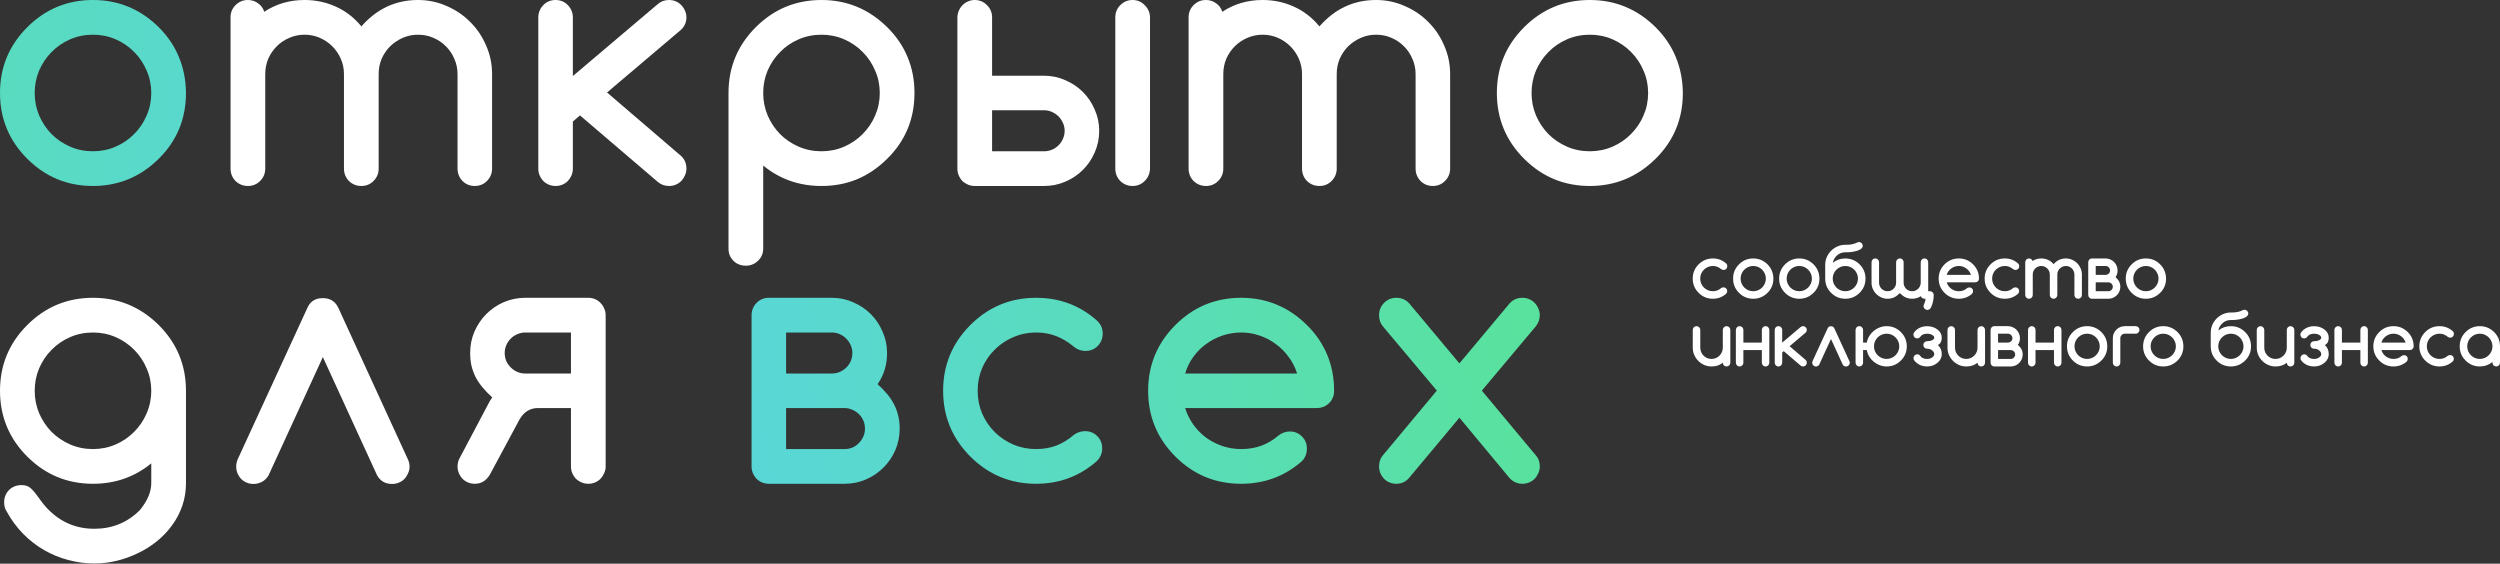 <?xml version="1.0" encoding="UTF-8"?> <svg xmlns="http://www.w3.org/2000/svg" width="887" height="200" viewBox="0 0 887 200" fill="none"><rect x="0" y="0" width="887" height="200" fill="#333333" stroke="none"/> <path d="M32.992 117.971C30.086 117.971 27.376 118.521 24.862 119.62C22.348 120.72 20.169 122.213 18.323 124.098C16.477 125.944 15.004 128.124 13.904 130.638C12.843 133.151 12.313 135.822 12.313 138.65C12.313 141.478 12.843 144.149 13.904 146.663C15.004 149.176 16.477 151.376 18.323 153.261C20.169 155.107 22.348 156.58 24.862 157.68C27.376 158.779 30.086 159.329 32.992 159.329C35.86 159.329 38.55 158.779 41.064 157.68C43.578 156.58 45.757 155.087 47.603 153.202C49.489 151.317 50.962 149.137 52.022 146.663C53.122 144.149 53.672 141.478 53.672 138.65C53.672 135.822 53.122 133.171 52.022 130.697C50.962 128.183 49.489 125.983 47.603 124.098C45.757 122.213 43.578 120.72 41.064 119.62C38.55 118.521 35.86 117.971 32.992 117.971ZM53.672 164.396C47.78 169.227 40.887 171.643 32.992 171.643C23.88 171.643 16.103 168.422 9.662 161.981C3.221 155.539 -0 147.762 -0 138.65C-0 129.538 3.221 121.761 9.662 115.32C16.103 108.878 23.88 105.658 32.992 105.658C42.026 105.658 49.803 108.878 56.323 115.32C62.764 121.761 65.985 129.538 65.985 138.65V171.407C65.985 174.235 65.553 176.906 64.689 179.419C63.825 181.933 62.627 184.231 61.095 186.313C59.563 188.434 57.757 190.338 55.675 192.027C53.593 193.716 51.335 195.13 48.9 196.269C46.504 197.448 43.99 198.351 41.358 198.979C38.727 199.608 36.095 199.922 33.464 199.922C30.322 199.922 27.238 199.51 24.214 198.685C21.19 197.899 18.323 196.721 15.612 195.15C12.902 193.579 10.408 191.635 8.13 189.317C5.891 187 3.986 184.408 2.415 181.54C1.787 180.637 1.473 179.537 1.473 178.241C1.473 176.474 2.062 175.001 3.24 173.823C4.418 172.684 5.891 172.114 7.659 172.114C8.837 172.114 9.799 172.389 10.546 172.939C11.331 173.489 12.392 174.706 13.727 176.592C15.062 178.477 16.241 179.91 17.262 180.892C21.74 185.37 27.14 187.609 33.464 187.609C39.827 187.609 45.208 185.409 49.606 181.01C52.317 177.711 53.672 174.51 53.672 171.407V164.396ZM114.552 105.775C111.96 105.775 110.153 106.875 109.132 109.075L84.27 163.1C83.956 163.925 83.799 164.75 83.799 165.574C83.799 166.399 83.956 167.185 84.27 167.931C84.584 168.677 85.016 169.345 85.566 169.934C86.116 170.484 86.764 170.916 87.51 171.23C88.257 171.544 89.062 171.702 89.926 171.702C90.986 171.702 92.007 171.446 92.989 170.936C93.971 170.386 94.737 169.62 95.287 168.638L114.552 126.69L133.759 168.579C134.898 170.661 136.685 171.702 139.12 171.702C139.984 171.702 140.789 171.544 141.536 171.23C142.282 170.916 142.93 170.484 143.48 169.934C144.03 169.345 144.462 168.677 144.776 167.931C145.129 167.185 145.306 166.399 145.306 165.574C145.306 164.671 145.129 163.846 144.776 163.1L119.973 109.075C118.873 106.875 117.066 105.775 114.552 105.775ZM202.577 132.523V117.971H186.375C185.314 117.971 184.332 118.187 183.429 118.619C182.526 119.012 181.74 119.562 181.072 120.269C180.444 120.936 179.953 121.702 179.6 122.566C179.246 123.43 179.069 124.314 179.069 125.217C179.069 126.199 179.246 127.142 179.6 128.045C179.992 128.909 180.523 129.675 181.19 130.343C181.858 131.011 182.624 131.541 183.488 131.934C184.391 132.327 185.354 132.523 186.375 132.523H202.577ZM208.704 105.658C209.568 105.658 210.373 105.815 211.119 106.129C211.866 106.443 212.514 106.895 213.063 107.484C213.613 108.034 214.045 108.682 214.36 109.428C214.713 110.174 214.89 110.96 214.89 111.785V165.515C214.89 166.34 214.713 167.126 214.36 167.872C214.045 168.618 213.613 169.286 213.063 169.875C212.514 170.425 211.866 170.857 211.119 171.171C210.373 171.486 209.568 171.643 208.704 171.643C207.879 171.643 207.093 171.486 206.347 171.171C205.601 170.857 204.933 170.425 204.344 169.875C203.794 169.286 203.362 168.618 203.048 167.872C202.734 167.126 202.577 166.34 202.577 165.515V144.777H190.852C188.064 144.777 185.884 146.132 184.313 148.842L174.062 167.931C172.765 170.405 170.9 171.643 168.465 171.643C167.6 171.643 166.795 171.486 166.049 171.171C165.303 170.857 164.655 170.425 164.105 169.875C163.555 169.286 163.123 168.618 162.809 167.872C162.495 167.126 162.337 166.34 162.337 165.515C162.337 164.298 162.632 163.218 163.221 162.275L173.413 143.01C173.767 142.303 174.179 141.635 174.651 141.007C173.355 139.828 172.216 138.65 171.234 137.472C170.252 136.293 169.427 135.076 168.759 133.819C168.131 132.562 167.64 131.227 167.286 129.813C166.972 128.399 166.815 126.867 166.815 125.217C166.815 122.507 167.326 119.974 168.347 117.617C169.407 115.221 170.821 113.14 172.589 111.372C174.356 109.605 176.418 108.211 178.775 107.189C181.171 106.168 183.704 105.658 186.375 105.658H208.704Z" fill="white"></path> <path d="M295.168 132.523C296.11 132.523 297.014 132.346 297.878 131.993C298.781 131.6 299.567 131.089 300.235 130.461C300.902 129.793 301.432 129.027 301.825 128.163C302.218 127.26 302.414 126.278 302.414 125.217C302.414 124.235 302.218 123.312 301.825 122.448C301.432 121.545 300.902 120.779 300.235 120.151C299.606 119.483 298.84 118.953 297.937 118.56C297.073 118.167 296.15 117.971 295.168 117.971H278.907V132.523H295.168ZM299.645 159.329C300.627 159.329 301.55 159.153 302.414 158.799C303.318 158.406 304.084 157.876 304.712 157.208C305.38 156.541 305.91 155.775 306.303 154.911C306.696 154.047 306.892 153.104 306.892 152.083C306.892 151.062 306.696 150.099 306.303 149.196C305.91 148.293 305.38 147.527 304.712 146.898C304.044 146.231 303.259 145.72 302.355 145.366C301.491 144.974 300.588 144.777 299.645 144.777H278.907V159.329H299.645ZM295.168 105.658C297.839 105.658 300.352 106.188 302.709 107.248C305.105 108.269 307.187 109.664 308.954 111.431C310.721 113.199 312.116 115.28 313.137 117.676C314.197 120.033 314.728 122.547 314.728 125.217C314.728 129.42 313.608 133.112 311.37 136.293C312.666 137.472 313.805 138.65 314.787 139.828C315.769 141.007 316.574 142.224 317.202 143.481C317.87 144.738 318.361 146.073 318.675 147.487C319.029 148.862 319.205 150.394 319.205 152.083C319.205 154.754 318.695 157.287 317.673 159.683C316.652 162.039 315.258 164.102 313.49 165.869C311.723 167.636 309.641 169.05 307.245 170.111C304.889 171.132 302.355 171.643 299.645 171.643H272.78C271.916 171.643 271.111 171.486 270.364 171.171C269.618 170.857 268.97 170.425 268.42 169.875C267.87 169.286 267.438 168.618 267.124 167.872C266.81 167.126 266.653 166.34 266.653 165.515V111.785C266.653 110.96 266.81 110.174 267.124 109.428C267.438 108.682 267.87 108.034 268.42 107.484C268.97 106.895 269.618 106.443 270.364 106.129C271.111 105.815 271.916 105.658 272.78 105.658H295.168ZM384.934 152.967C386.701 152.967 388.154 153.556 389.293 154.734C390.472 155.873 391.061 157.326 391.061 159.094C391.061 160.822 390.413 162.334 389.117 163.63C383.029 168.972 375.861 171.643 367.612 171.643C358.5 171.643 350.723 168.422 344.282 161.981C337.841 155.539 334.62 147.762 334.62 138.65C334.62 129.538 337.841 121.761 344.282 115.32C350.723 108.878 358.5 105.658 367.612 105.658C375.9 105.658 383.068 108.328 389.117 113.67C390.53 114.927 391.237 116.478 391.237 118.324C391.237 120.092 390.648 121.565 389.47 122.743C388.331 123.921 386.878 124.51 385.11 124.51C383.618 124.51 382.282 124.039 381.104 123.096C379.101 121.408 377 120.131 374.8 119.267C372.601 118.403 370.205 117.971 367.612 117.971C364.745 117.971 362.055 118.521 359.541 119.62C357.027 120.681 354.828 122.154 352.943 124.039C351.057 125.885 349.565 128.065 348.465 130.579C347.404 133.092 346.874 135.783 346.874 138.65C346.874 141.517 347.404 144.208 348.465 146.721C349.565 149.235 351.057 151.435 352.943 153.32C354.828 155.166 357.027 156.639 359.541 157.739C362.055 158.799 364.745 159.329 367.612 159.329C370.205 159.329 372.601 158.917 374.8 158.092C377 157.228 379.081 155.952 381.045 154.263C382.145 153.438 383.441 153.006 384.934 152.967ZM460.206 132.523C459.538 130.363 458.537 128.399 457.201 126.631C455.905 124.825 454.373 123.293 452.606 122.036C450.878 120.74 448.953 119.738 446.832 119.031C444.751 118.324 442.59 117.971 440.352 117.971C438.113 117.971 435.933 118.324 433.812 119.031C431.691 119.738 429.747 120.74 427.979 122.036C426.212 123.293 424.68 124.825 423.384 126.631C422.088 128.399 421.126 130.363 420.497 132.523H460.206ZM457.555 153.084C459.322 153.084 460.776 153.674 461.915 154.852C463.093 155.991 463.682 157.444 463.682 159.212C463.682 160.94 463.093 162.413 461.915 163.63C455.827 168.972 448.639 171.643 440.352 171.643C431.239 171.643 423.463 168.422 417.021 161.981C410.58 155.539 407.359 147.762 407.359 138.65C407.359 129.538 410.58 121.761 417.021 115.32C423.463 108.878 431.239 105.658 440.352 105.658C449.385 105.658 457.162 108.878 463.682 115.32C466.903 118.501 469.318 122.056 470.929 125.983C472.539 129.872 473.344 134.094 473.344 138.65C473.344 140.418 472.735 141.89 471.518 143.069C470.339 144.208 468.886 144.777 467.158 144.777H420.497C421.165 146.938 422.147 148.921 423.443 150.728C424.739 152.495 426.251 154.027 427.979 155.323C429.747 156.58 431.671 157.562 433.753 158.269C435.874 158.976 438.074 159.329 440.352 159.329C442.944 159.329 445.32 158.937 447.48 158.151C449.641 157.366 451.644 156.187 453.49 154.616C454.668 153.634 456.023 153.124 457.555 153.084ZM509.792 138.591L490.703 115.85C489.76 114.789 489.289 113.434 489.289 111.785C489.289 110.96 489.446 110.174 489.76 109.428C490.075 108.682 490.507 108.034 491.056 107.484C491.606 106.895 492.254 106.443 493.001 106.129C493.747 105.815 494.552 105.658 495.416 105.658C497.262 105.658 498.794 106.325 500.012 107.661L517.804 128.929L535.596 107.661C536.775 106.325 538.287 105.658 540.133 105.658C540.997 105.658 541.802 105.815 542.548 106.129C543.295 106.443 543.943 106.895 544.493 107.484C545.043 108.034 545.475 108.682 545.789 109.428C546.142 110.174 546.319 110.96 546.319 111.785C546.319 113.277 545.828 114.632 544.846 115.85L525.758 138.591L545.023 161.686C545.887 162.668 546.319 163.944 546.319 165.515C546.319 166.34 546.142 167.126 545.789 167.872C545.475 168.618 545.043 169.286 544.493 169.875C543.943 170.425 543.295 170.857 542.548 171.171C541.802 171.486 540.997 171.643 540.133 171.643C538.444 171.643 536.971 171.014 535.714 169.757L517.804 148.194L499.776 169.757C498.598 171.014 497.144 171.643 495.416 171.643C494.552 171.643 493.747 171.486 493.001 171.171C492.254 170.857 491.606 170.425 491.056 169.875C490.507 169.286 490.075 168.618 489.76 167.872C489.446 167.126 489.289 166.34 489.289 165.515C489.289 163.984 489.701 162.707 490.526 161.686L509.792 138.591Z" fill="url(#paint0_linear_155_284)"></path> <path d="M65.985 32.992C65.985 42.183 62.764 49.959 56.323 56.322C49.803 62.764 42.026 65.984 32.992 65.984C23.88 65.984 16.103 62.764 9.662 56.322C3.221 49.881 -0 42.104 -0 32.992C-0 23.88 3.221 16.103 9.662 9.661C16.103 3.22 23.88 -0.001 32.992 -0.001C42.026 -0.001 49.803 3.22 56.323 9.661C59.544 12.882 61.94 16.437 63.511 20.325C65.121 24.213 65.946 28.436 65.985 32.992ZM32.992 12.312C30.086 12.312 27.376 12.862 24.862 13.962C22.348 15.062 20.169 16.554 18.323 18.44C16.477 20.286 15.004 22.466 13.904 24.979C12.843 27.493 12.313 30.164 12.313 32.992C12.313 35.82 12.843 38.491 13.904 41.004C15.004 43.518 16.477 45.718 18.323 47.603C20.169 49.449 22.348 50.922 24.862 52.022C27.376 53.121 30.086 53.671 32.992 53.671C35.86 53.671 38.55 53.121 41.064 52.022C43.578 50.922 45.757 49.429 47.603 47.544C49.489 45.659 50.962 43.479 52.022 41.004C53.122 38.491 53.672 35.82 53.672 32.992C53.672 30.164 53.122 27.513 52.022 25.038C50.962 22.524 49.489 20.325 47.603 18.44C45.757 16.554 43.578 15.062 41.064 13.962C38.55 12.862 35.86 12.312 32.992 12.312Z" fill="url(#paint1_linear_155_284)"></path> <path d="M174.589 59.798C174.589 61.526 173.981 62.999 172.763 64.217C171.585 65.395 170.151 65.984 168.462 65.984C166.734 65.984 165.281 65.395 164.103 64.217C162.924 62.999 162.335 61.526 162.335 59.798V26.276C162.335 24.39 161.962 22.603 161.216 20.914C160.509 19.225 159.527 17.752 158.27 16.495C157.013 15.199 155.521 14.178 153.792 13.432C152.103 12.686 150.277 12.312 148.313 12.312C146.389 12.312 144.582 12.686 142.893 13.432C141.204 14.178 139.712 15.18 138.415 16.437C137.159 17.694 136.157 19.166 135.411 20.855C134.704 22.544 134.35 24.351 134.35 26.276V59.798C134.35 61.526 133.741 62.999 132.524 64.217C131.346 65.395 129.912 65.984 128.223 65.984C126.495 65.984 125.022 65.395 123.804 64.217C122.626 62.999 122.037 61.526 122.037 59.798V26.276C122.037 24.351 121.664 22.544 120.918 20.855C120.171 19.166 119.17 17.694 117.913 16.437C116.656 15.18 115.183 14.178 113.494 13.432C111.805 12.686 109.999 12.312 108.074 12.312C106.149 12.312 104.343 12.686 102.654 13.432C100.965 14.139 99.472 15.14 98.176 16.437C96.919 17.694 95.918 19.166 95.172 20.855C94.465 22.544 94.111 24.351 94.111 26.276V59.798C94.111 61.526 93.502 62.999 92.285 64.217C91.106 65.395 89.673 65.984 87.984 65.984C86.256 65.984 84.783 65.395 83.565 64.217C82.387 62.999 81.798 61.526 81.798 59.798V6.126C81.798 4.438 82.387 3.004 83.565 1.826C84.783 0.608 86.236 -0.001 87.925 -0.001C89.3 -0.001 90.517 0.392 91.578 1.178C92.638 1.924 93.365 2.925 93.758 4.182C97.96 1.394 102.732 -0.001 108.074 -0.001C112.002 -0.001 115.694 0.785 119.15 2.356C122.606 3.888 125.631 6.225 128.223 9.367C133.683 3.122 140.379 -0.001 148.313 -0.001C151.887 -0.001 155.265 0.706 158.447 2.12C161.667 3.495 164.456 5.38 166.813 7.776C169.208 10.133 171.094 12.921 172.468 16.142C173.882 19.323 174.589 22.701 174.589 26.276V59.798ZM190.991 6.126C190.991 5.302 191.149 4.516 191.463 3.77C191.777 3.024 192.209 2.376 192.759 1.826C193.309 1.236 193.957 0.785 194.703 0.471C195.449 0.156 196.255 -0.001 197.119 -0.001C197.983 -0.001 198.788 0.156 199.534 0.471C200.28 0.785 200.928 1.236 201.478 1.826C202.028 2.376 202.46 3.024 202.775 3.77C203.089 4.516 203.246 5.302 203.246 6.126V26.983L233.293 1.531C234.432 0.51 235.787 -0.001 237.358 -0.001C238.222 -0.001 239.027 0.156 239.773 0.471C240.52 0.785 241.168 1.236 241.718 1.826C242.267 2.376 242.699 3.024 243.014 3.77C243.367 4.516 243.544 5.302 243.544 6.126C243.544 7.815 242.935 9.269 241.718 10.486L215.382 32.815L241.776 55.438C242.955 56.617 243.544 58.09 243.544 59.857C243.544 60.682 243.367 61.468 243.014 62.214C242.699 62.96 242.267 63.628 241.718 64.217C241.168 64.767 240.52 65.199 239.773 65.513C239.027 65.827 238.222 65.984 237.358 65.984C235.826 65.984 234.491 65.493 233.352 64.511L205.779 40.945L203.246 43.125V59.857C203.246 60.682 203.089 61.468 202.775 62.214C202.46 62.96 202.028 63.628 201.478 64.217C200.928 64.767 200.28 65.199 199.534 65.513C198.788 65.827 197.983 65.984 197.119 65.984C196.255 65.984 195.449 65.827 194.703 65.513C193.957 65.199 193.309 64.767 192.759 64.217C192.209 63.628 191.777 62.96 191.463 62.214C191.149 61.468 190.991 60.682 190.991 59.857V6.126ZM270.786 32.992C270.786 35.82 271.317 38.491 272.377 41.004C273.477 43.518 274.95 45.718 276.796 47.603C278.642 49.449 280.822 50.922 283.335 52.022C285.849 53.121 288.559 53.671 291.466 53.671C294.333 53.671 297.023 53.121 299.537 52.022C302.051 50.922 304.231 49.429 306.077 47.544C307.962 45.659 309.435 43.479 310.495 41.004C311.595 38.491 312.145 35.82 312.145 32.992C312.145 30.164 311.595 27.513 310.495 25.038C309.435 22.524 307.962 20.325 306.077 18.44C304.231 16.554 302.051 15.062 299.537 13.962C297.023 12.862 294.333 12.312 291.466 12.312C288.559 12.312 285.849 12.862 283.335 13.962C280.822 15.062 278.642 16.554 276.796 18.44C274.95 20.286 273.477 22.466 272.377 24.979C271.317 27.493 270.786 30.164 270.786 32.992ZM291.466 65.984C283.571 65.984 276.678 63.569 270.786 58.738V88.136C270.786 89.904 270.178 91.357 268.96 92.496C267.782 93.675 266.328 94.264 264.6 94.264C262.833 94.264 261.36 93.675 260.182 92.496C259.043 91.357 258.473 89.904 258.473 88.136V32.992C258.473 23.88 261.694 16.103 268.135 9.661C274.577 3.22 282.353 -0.001 291.466 -0.001C300.499 -0.001 308.276 3.22 314.796 9.661C318.017 12.843 320.432 16.397 322.043 20.325C323.653 24.213 324.458 28.436 324.458 32.992C324.458 42.183 321.237 49.959 314.796 56.322C311.497 59.582 307.903 62.017 304.015 63.628C300.165 65.199 295.982 65.984 291.466 65.984ZM370.436 53.671C371.457 53.671 372.419 53.475 373.322 53.082C374.226 52.689 374.992 52.159 375.62 51.491C376.288 50.824 376.798 50.058 377.152 49.194C377.545 48.29 377.741 47.367 377.741 46.425C377.741 45.443 377.545 44.52 377.152 43.656C376.759 42.752 376.229 41.967 375.561 41.299C374.894 40.631 374.108 40.101 373.205 39.708C372.341 39.315 371.418 39.119 370.436 39.119H351.995V53.671H370.436ZM351.995 26.865H370.436C373.106 26.865 375.62 27.395 377.977 28.455C380.373 29.477 382.454 30.871 384.222 32.638C385.989 34.406 387.384 36.487 388.405 38.883C389.465 41.24 389.996 43.754 389.996 46.425C389.996 49.135 389.465 51.688 388.405 54.084C387.384 56.44 385.989 58.502 384.222 60.27C382.454 62.037 380.373 63.431 377.977 64.453C375.62 65.474 373.106 65.984 370.436 65.984H345.868C345.004 65.984 344.199 65.827 343.452 65.513C342.706 65.199 342.038 64.767 341.449 64.217C340.899 63.628 340.467 62.96 340.153 62.214C339.839 61.468 339.682 60.682 339.682 59.857V6.068C339.721 5.243 339.898 4.477 340.212 3.77C340.526 3.024 340.958 2.376 341.508 1.826C342.058 1.276 342.687 0.844 343.394 0.529C344.14 0.176 344.965 -0.001 345.868 -0.001C346.693 -0.001 347.478 0.156 348.225 0.471C348.971 0.785 349.619 1.236 350.169 1.826C350.758 2.376 351.21 3.024 351.524 3.77C351.838 4.516 351.995 5.302 351.995 6.126V26.865ZM395.71 59.798V6.185C395.71 4.457 396.299 3.004 397.478 1.826C398.695 0.608 400.149 -0.001 401.837 -0.001C403.526 -0.001 404.96 0.608 406.138 1.826C407.356 3.004 407.984 4.457 408.024 6.185V59.798C407.984 61.526 407.356 62.999 406.138 64.217C404.96 65.395 403.526 65.984 401.837 65.984C400.149 65.984 398.695 65.395 397.478 64.217C396.299 62.999 395.71 61.526 395.71 59.798ZM514.507 59.798C514.507 61.526 513.898 62.999 512.681 64.217C511.502 65.395 510.069 65.984 508.38 65.984C506.652 65.984 505.199 65.395 504.02 64.217C502.842 62.999 502.253 61.526 502.253 59.798V26.276C502.253 24.39 501.88 22.603 501.133 20.914C500.426 19.225 499.444 17.752 498.188 16.495C496.931 15.199 495.438 14.178 493.71 13.432C492.021 12.686 490.195 12.312 488.231 12.312C486.306 12.312 484.5 12.686 482.811 13.432C481.122 14.178 479.629 15.18 478.333 16.437C477.076 17.694 476.075 19.166 475.328 20.855C474.621 22.544 474.268 24.351 474.268 26.276V59.798C474.268 61.526 473.659 62.999 472.442 64.217C471.263 65.395 469.83 65.984 468.141 65.984C466.413 65.984 464.94 65.395 463.722 64.217C462.544 62.999 461.955 61.526 461.955 59.798V26.276C461.955 24.351 461.582 22.544 460.835 20.855C460.089 19.166 459.087 17.694 457.831 16.437C456.574 15.18 455.101 14.178 453.412 13.432C451.723 12.686 449.916 12.312 447.992 12.312C446.067 12.312 444.26 12.686 442.572 13.432C440.883 14.139 439.39 15.14 438.094 16.437C436.837 17.694 435.836 19.166 435.089 20.855C434.382 22.544 434.029 24.351 434.029 26.276V59.798C434.029 61.526 433.42 62.999 432.202 64.217C431.024 65.395 429.591 65.984 427.902 65.984C426.173 65.984 424.701 65.395 423.483 64.217C422.305 62.999 421.716 61.526 421.716 59.798V6.126C421.716 4.438 422.305 3.004 423.483 1.826C424.701 0.608 426.154 -0.001 427.843 -0.001C429.217 -0.001 430.435 0.392 431.495 1.178C432.556 1.924 433.283 2.925 433.675 4.182C437.878 1.394 442.65 -0.001 447.992 -0.001C451.919 -0.001 455.611 0.785 459.068 2.356C462.524 3.888 465.549 6.225 468.141 9.367C473.6 3.122 480.297 -0.001 488.231 -0.001C491.805 -0.001 495.183 0.706 498.364 2.12C501.585 3.495 504.374 5.38 506.73 7.776C509.126 10.133 511.011 12.921 512.386 16.142C513.8 19.323 514.507 22.701 514.507 26.276V59.798ZM597.071 32.992C597.071 42.183 593.85 49.959 587.409 56.322C580.889 62.764 573.112 65.984 564.078 65.984C554.966 65.984 547.189 62.764 540.748 56.322C534.307 49.881 531.086 42.104 531.086 32.992C531.086 23.88 534.307 16.103 540.748 9.661C547.189 3.22 554.966 -0.001 564.078 -0.001C573.112 -0.001 580.889 3.22 587.409 9.661C590.63 12.882 593.025 16.437 594.597 20.325C596.207 24.213 597.032 28.436 597.071 32.992ZM564.078 12.312C561.172 12.312 558.462 12.862 555.948 13.962C553.434 15.062 551.255 16.554 549.409 18.44C547.563 20.286 546.09 22.466 544.99 24.979C543.929 27.493 543.399 30.164 543.399 32.992C543.399 35.82 543.929 38.491 544.99 41.004C546.09 43.518 547.563 45.718 549.409 47.603C551.255 49.449 553.434 50.922 555.948 52.022C558.462 53.121 561.172 53.671 564.078 53.671C566.946 53.671 569.636 53.121 572.15 52.022C574.664 50.922 576.843 49.429 578.689 47.544C580.575 45.659 582.048 43.479 583.108 41.004C584.208 38.491 584.758 35.82 584.758 32.992C584.758 30.164 584.208 27.513 583.108 25.038C582.048 22.524 580.575 20.325 578.689 18.44C576.843 16.554 574.664 15.062 572.15 13.962C569.636 12.862 566.946 12.312 564.078 12.312Z" fill="white"></path> <path d="M611.481 101.948C611.863 101.948 612.178 102.076 612.425 102.331C612.68 102.578 612.808 102.893 612.808 103.276C612.808 103.65 612.668 103.978 612.387 104.259C611.068 105.416 609.515 105.995 607.728 105.995C605.753 105.995 604.068 105.297 602.673 103.901C601.277 102.505 600.579 100.821 600.579 98.846C600.579 96.872 601.277 95.187 602.673 93.791C604.068 92.396 605.753 91.698 607.728 91.698C609.523 91.698 611.076 92.276 612.387 93.434C612.693 93.706 612.846 94.042 612.846 94.442C612.846 94.825 612.719 95.144 612.463 95.4C612.217 95.655 611.902 95.783 611.519 95.783C611.195 95.783 610.906 95.68 610.651 95.476C610.217 95.11 609.762 94.834 609.285 94.647C608.808 94.459 608.289 94.366 607.728 94.366C607.106 94.366 606.523 94.485 605.979 94.723C605.434 94.953 604.958 95.272 604.549 95.68C604.141 96.08 603.817 96.553 603.579 97.097C603.349 97.642 603.234 98.225 603.234 98.846C603.234 99.467 603.349 100.05 603.579 100.595C603.817 101.14 604.141 101.616 604.549 102.025C604.958 102.425 605.434 102.744 605.979 102.982C606.523 103.212 607.106 103.327 607.728 103.327C608.289 103.327 608.808 103.237 609.285 103.059C609.762 102.871 610.213 102.595 610.638 102.229C610.876 102.05 611.157 101.957 611.481 101.948ZM629.198 98.846C629.198 100.838 628.501 102.523 627.105 103.901C625.692 105.297 624.007 105.995 622.05 105.995C620.076 105.995 618.391 105.297 616.995 103.901C615.599 102.505 614.902 100.821 614.902 98.846C614.902 96.872 615.599 95.187 616.995 93.791C618.391 92.396 620.076 91.698 622.05 91.698C624.007 91.698 625.692 92.396 627.105 93.791C627.803 94.489 628.322 95.259 628.662 96.102C629.011 96.944 629.19 97.859 629.198 98.846ZM622.05 94.366C621.42 94.366 620.833 94.485 620.288 94.723C619.744 94.961 619.271 95.285 618.871 95.693C618.471 96.093 618.152 96.566 617.914 97.11C617.684 97.655 617.569 98.234 617.569 98.846C617.569 99.459 617.684 100.038 617.914 100.582C618.152 101.127 618.471 101.603 618.871 102.012C619.271 102.412 619.744 102.731 620.288 102.969C620.833 103.208 621.42 103.327 622.05 103.327C622.671 103.327 623.254 103.208 623.799 102.969C624.343 102.731 624.816 102.408 625.216 101.999C625.624 101.591 625.943 101.118 626.173 100.582C626.411 100.038 626.53 99.459 626.53 98.846C626.53 98.234 626.411 97.659 626.173 97.123C625.943 96.578 625.624 96.102 625.216 95.693C624.816 95.285 624.343 94.961 623.799 94.723C623.254 94.485 622.671 94.366 622.05 94.366ZM645.538 98.846C645.538 100.838 644.84 102.523 643.444 103.901C642.031 105.297 640.346 105.995 638.389 105.995C636.415 105.995 634.73 105.297 633.334 103.901C631.939 102.505 631.241 100.821 631.241 98.846C631.241 96.872 631.939 95.187 633.334 93.791C634.73 92.396 636.415 91.698 638.389 91.698C640.346 91.698 642.031 92.396 643.444 93.791C644.142 94.489 644.661 95.259 645.001 96.102C645.35 96.944 645.529 97.859 645.538 98.846ZM638.389 94.366C637.759 94.366 637.172 94.485 636.628 94.723C636.083 94.961 635.611 95.285 635.211 95.693C634.811 96.093 634.492 96.566 634.253 97.11C634.023 97.655 633.909 98.234 633.909 98.846C633.909 99.459 634.023 100.038 634.253 100.582C634.492 101.127 634.811 101.603 635.211 102.012C635.611 102.412 636.083 102.731 636.628 102.969C637.172 103.208 637.759 103.327 638.389 103.327C639.01 103.327 639.593 103.208 640.138 102.969C640.683 102.731 641.155 102.408 641.555 101.999C641.963 101.591 642.282 101.118 642.512 100.582C642.75 100.038 642.87 99.459 642.87 98.846C642.87 98.234 642.75 97.659 642.512 97.123C642.282 96.578 641.963 96.102 641.555 95.693C641.155 95.285 640.683 94.961 640.138 94.723C639.593 94.485 639.01 94.366 638.389 94.366ZM659.209 98.846C659.209 98.234 659.09 97.659 658.851 97.123C658.622 96.578 658.302 96.102 657.894 95.693C657.494 95.285 657.022 94.961 656.477 94.723C655.932 94.485 655.35 94.366 654.728 94.366C654.099 94.366 653.511 94.485 652.967 94.723C652.422 94.961 651.95 95.285 651.55 95.693C651.15 96.093 650.831 96.566 650.592 97.11C650.363 97.655 650.248 98.234 650.248 98.846C650.248 99.459 650.363 100.038 650.592 100.582C650.831 101.127 651.15 101.603 651.55 102.012C651.95 102.412 652.422 102.731 652.967 102.969C653.511 103.208 654.099 103.327 654.728 103.327C655.35 103.327 655.932 103.208 656.477 102.969C657.022 102.731 657.494 102.408 657.894 101.999C658.302 101.591 658.622 101.118 658.851 100.582C659.09 100.038 659.209 99.459 659.209 98.846ZM651.55 90.83C650.869 91.511 650.452 92.311 650.299 93.23C651.558 92.208 653.035 91.698 654.728 91.698C656.686 91.698 658.371 92.396 659.783 93.791C660.481 94.481 661.004 95.251 661.353 96.102C661.702 96.944 661.877 97.859 661.877 98.846C661.877 100.838 661.179 102.523 659.783 103.901C658.371 105.297 656.686 105.995 654.728 105.995C652.754 105.995 651.069 105.297 649.673 103.901C648.278 102.505 647.58 100.821 647.58 98.846V93.996C647.58 93.017 647.767 92.098 648.142 91.238C648.525 90.37 649.039 89.613 649.686 88.966C650.341 88.311 651.099 87.796 651.958 87.421C652.826 87.039 653.75 86.847 654.728 86.847H655.277C656.639 86.847 657.873 86.57 658.979 86.017C659.166 85.924 659.362 85.877 659.566 85.877C659.753 85.877 659.928 85.915 660.09 85.992C660.251 86.06 660.392 86.153 660.511 86.273C660.63 86.392 660.724 86.532 660.792 86.694C660.868 86.856 660.907 87.03 660.907 87.217C660.907 87.498 660.817 87.749 660.638 87.97C660.46 88.183 660.217 88.375 659.911 88.545C659.613 88.715 659.268 88.864 658.877 88.992C658.494 89.111 658.094 89.209 657.677 89.285C657.26 89.362 656.843 89.421 656.426 89.464C656.018 89.498 655.635 89.515 655.277 89.515H654.728C653.477 89.515 652.418 89.953 651.55 90.83ZM683.207 105.995H682.798C682.501 105.995 682.237 105.914 682.007 105.752C681.777 105.582 681.616 105.361 681.522 105.088C680.611 105.692 679.582 105.995 678.433 105.995C676.893 105.995 675.552 105.437 674.412 104.322C674.344 104.254 674.284 104.195 674.233 104.144C674.182 104.093 674.131 104.033 674.08 103.965C673.748 104.297 673.42 104.59 673.097 104.846C672.774 105.093 672.438 105.301 672.089 105.471C671.74 105.641 671.37 105.773 670.978 105.867C670.595 105.952 670.174 105.995 669.714 105.995C668.931 105.995 668.195 105.846 667.506 105.548C666.817 105.241 666.213 104.833 665.693 104.322C665.183 103.803 664.774 103.199 664.468 102.51C664.17 101.82 664.021 101.084 664.021 100.301V93.025C664.021 92.847 664.055 92.676 664.123 92.515C664.191 92.353 664.285 92.213 664.404 92.094C664.523 91.966 664.664 91.868 664.825 91.8C664.987 91.732 665.162 91.698 665.349 91.698C665.536 91.698 665.71 91.732 665.872 91.8C666.034 91.868 666.174 91.966 666.293 92.094C666.413 92.213 666.506 92.353 666.574 92.515C666.651 92.676 666.689 92.847 666.689 93.025V100.301C666.689 100.718 666.766 101.11 666.919 101.476C667.081 101.842 667.298 102.165 667.57 102.446C667.851 102.718 668.174 102.935 668.54 103.097C668.906 103.25 669.297 103.327 669.714 103.327C670.131 103.327 670.523 103.25 670.889 103.097C671.255 102.935 671.574 102.718 671.846 102.446C672.118 102.165 672.335 101.842 672.497 101.476C672.659 101.11 672.74 100.718 672.74 100.301V93.025C672.74 92.847 672.774 92.676 672.842 92.515C672.91 92.353 673.003 92.213 673.123 92.094C673.25 91.966 673.395 91.868 673.557 91.8C673.718 91.732 673.893 91.698 674.08 91.698C674.267 91.698 674.442 91.732 674.603 91.8C674.765 91.868 674.905 91.966 675.025 92.094C675.144 92.213 675.237 92.353 675.305 92.515C675.374 92.676 675.408 92.847 675.408 93.025V100.301C675.408 100.718 675.484 101.11 675.637 101.476C675.799 101.842 676.016 102.165 676.288 102.446C676.569 102.718 676.893 102.935 677.258 103.097C677.624 103.25 678.016 103.327 678.433 103.327C678.858 103.327 679.254 103.246 679.62 103.084C679.994 102.922 680.318 102.705 680.59 102.433C680.862 102.152 681.075 101.829 681.228 101.463C681.39 101.097 681.471 100.71 681.471 100.301V93.025C681.471 92.847 681.505 92.676 681.573 92.515C681.641 92.353 681.735 92.213 681.854 92.094C681.973 91.966 682.113 91.868 682.275 91.8C682.437 91.732 682.611 91.698 682.798 91.698C682.986 91.698 683.16 91.732 683.322 91.8C683.484 91.868 683.624 91.966 683.743 92.094C683.862 92.213 683.956 92.353 684.024 92.515C684.092 92.676 684.126 92.847 684.126 93.025V103.327H684.726C684.913 103.327 685.088 103.361 685.249 103.429C685.42 103.497 685.564 103.595 685.683 103.722C685.811 103.842 685.909 103.986 685.977 104.156C686.045 104.318 686.079 104.493 686.079 104.68C686.079 106.297 685.756 107.769 685.109 109.096C684.998 109.36 684.824 109.569 684.586 109.722C684.356 109.884 684.105 109.964 683.832 109.964C683.645 109.964 683.471 109.926 683.309 109.85C683.147 109.782 683.003 109.688 682.875 109.569C682.756 109.45 682.658 109.305 682.581 109.135C682.513 108.973 682.479 108.799 682.479 108.611C682.479 108.39 682.535 108.177 682.645 107.973C682.952 107.335 683.139 106.675 683.207 105.995ZM699.291 97.519C699.146 97.051 698.929 96.625 698.64 96.242C698.359 95.851 698.027 95.519 697.644 95.246C697.27 94.966 696.853 94.749 696.393 94.595C695.942 94.442 695.474 94.366 694.989 94.366C694.504 94.366 694.032 94.442 693.572 94.595C693.113 94.749 692.691 94.966 692.308 95.246C691.925 95.519 691.594 95.851 691.313 96.242C691.032 96.625 690.823 97.051 690.687 97.519H699.291ZM698.716 101.974C699.099 101.974 699.414 102.101 699.661 102.357C699.916 102.603 700.044 102.918 700.044 103.301C700.044 103.676 699.916 103.995 699.661 104.259C698.342 105.416 696.785 105.995 694.989 105.995C693.015 105.995 691.33 105.297 689.934 103.901C688.538 102.505 687.841 100.821 687.841 98.846C687.841 96.872 688.538 95.187 689.934 93.791C691.33 92.396 693.015 91.698 694.989 91.698C696.946 91.698 698.631 92.396 700.044 93.791C700.742 94.481 701.265 95.251 701.614 96.102C701.963 96.944 702.137 97.859 702.137 98.846C702.137 99.229 702.006 99.548 701.742 99.804C701.486 100.05 701.172 100.174 700.797 100.174H690.687C690.832 100.642 691.045 101.072 691.326 101.463C691.606 101.846 691.934 102.178 692.308 102.459C692.691 102.731 693.108 102.944 693.559 103.097C694.019 103.25 694.495 103.327 694.989 103.327C695.551 103.327 696.066 103.242 696.534 103.071C697.002 102.901 697.436 102.646 697.836 102.305C698.091 102.093 698.385 101.982 698.716 101.974ZM715.056 101.948C715.439 101.948 715.753 102.076 716 102.331C716.256 102.578 716.383 102.893 716.383 103.276C716.383 103.65 716.243 103.978 715.962 104.259C714.643 105.416 713.09 105.995 711.303 105.995C709.328 105.995 707.643 105.297 706.248 103.901C704.852 102.505 704.154 100.821 704.154 98.846C704.154 96.872 704.852 95.187 706.248 93.791C707.643 92.396 709.328 91.698 711.303 91.698C713.098 91.698 714.651 92.276 715.962 93.434C716.268 93.706 716.421 94.042 716.421 94.442C716.421 94.825 716.294 95.144 716.039 95.4C715.792 95.655 715.477 95.783 715.094 95.783C714.771 95.783 714.481 95.68 714.226 95.476C713.792 95.11 713.337 94.834 712.86 94.647C712.383 94.459 711.864 94.366 711.303 94.366C710.681 94.366 710.099 94.485 709.554 94.723C709.009 94.953 708.533 95.272 708.124 95.68C707.716 96.08 707.392 96.553 707.154 97.097C706.924 97.642 706.809 98.225 706.809 98.846C706.809 99.467 706.924 100.05 707.154 100.595C707.392 101.14 707.716 101.616 708.124 102.025C708.533 102.425 709.009 102.744 709.554 102.982C710.099 103.212 710.681 103.327 711.303 103.327C711.864 103.327 712.383 103.237 712.86 103.059C713.337 102.871 713.788 102.595 714.213 102.229C714.451 102.05 714.732 101.957 715.056 101.948ZM738.658 104.654C738.658 105.029 738.526 105.348 738.262 105.612C738.007 105.867 737.696 105.995 737.33 105.995C736.956 105.995 736.641 105.867 736.386 105.612C736.131 105.348 736.003 105.029 736.003 104.654V97.391C736.003 96.983 735.922 96.595 735.76 96.229C735.607 95.863 735.394 95.544 735.122 95.272C734.85 94.991 734.526 94.77 734.152 94.608C733.786 94.447 733.39 94.366 732.965 94.366C732.548 94.366 732.156 94.447 731.79 94.608C731.425 94.77 731.101 94.987 730.82 95.259C730.548 95.531 730.331 95.851 730.169 96.217C730.016 96.582 729.94 96.974 729.94 97.391V104.654C729.94 105.029 729.808 105.348 729.544 105.612C729.289 105.867 728.978 105.995 728.612 105.995C728.238 105.995 727.918 105.867 727.655 105.612C727.399 105.348 727.272 105.029 727.272 104.654V97.391C727.272 96.974 727.191 96.582 727.029 96.217C726.867 95.851 726.65 95.531 726.378 95.259C726.106 94.987 725.787 94.77 725.421 94.608C725.055 94.447 724.663 94.366 724.246 94.366C723.829 94.366 723.438 94.447 723.072 94.608C722.706 94.761 722.383 94.978 722.102 95.259C721.83 95.531 721.613 95.851 721.451 96.217C721.298 96.582 721.221 96.974 721.221 97.391V104.654C721.221 105.029 721.089 105.348 720.825 105.612C720.57 105.867 720.259 105.995 719.894 105.995C719.519 105.995 719.2 105.867 718.936 105.612C718.681 105.348 718.553 105.029 718.553 104.654V93.025C718.553 92.659 718.681 92.349 718.936 92.094C719.2 91.83 719.515 91.698 719.881 91.698C720.179 91.698 720.442 91.783 720.672 91.953C720.902 92.115 721.059 92.332 721.144 92.604C722.055 92 723.089 91.698 724.246 91.698C725.097 91.698 725.897 91.868 726.646 92.208C727.395 92.54 728.05 93.047 728.612 93.727C729.795 92.374 731.246 91.698 732.965 91.698C733.739 91.698 734.471 91.851 735.16 92.157C735.858 92.455 736.462 92.864 736.973 93.383C737.492 93.893 737.901 94.498 738.199 95.195C738.505 95.885 738.658 96.617 738.658 97.391V104.654ZM747.083 97.519C747.287 97.519 747.483 97.48 747.67 97.404C747.866 97.319 748.036 97.208 748.181 97.072C748.325 96.927 748.44 96.761 748.525 96.574C748.61 96.378 748.653 96.165 748.653 95.936C748.653 95.723 748.61 95.523 748.525 95.336C748.44 95.14 748.325 94.974 748.181 94.838C748.045 94.693 747.879 94.578 747.683 94.493C747.496 94.408 747.296 94.366 747.083 94.366L743.56 94.366V97.519H747.083ZM748.053 103.327C748.266 103.327 748.466 103.288 748.653 103.212C748.849 103.127 749.015 103.012 749.151 102.867C749.296 102.722 749.41 102.557 749.496 102.369C749.581 102.182 749.623 101.978 749.623 101.757C749.623 101.535 749.581 101.327 749.496 101.131C749.41 100.935 749.296 100.769 749.151 100.633C749.006 100.489 748.836 100.378 748.64 100.301C748.453 100.216 748.257 100.174 748.053 100.174H743.56V103.327H748.053ZM747.083 91.698C747.662 91.698 748.206 91.813 748.717 92.043C749.236 92.264 749.687 92.566 750.07 92.949C750.453 93.332 750.755 93.783 750.976 94.302C751.206 94.812 751.321 95.357 751.321 95.936C751.321 96.846 751.078 97.646 750.593 98.336C750.874 98.591 751.121 98.846 751.334 99.102C751.546 99.357 751.721 99.621 751.857 99.893C752.002 100.165 752.108 100.455 752.176 100.761C752.253 101.059 752.291 101.391 752.291 101.757C752.291 102.335 752.18 102.884 751.959 103.403C751.738 103.914 751.436 104.361 751.053 104.744C750.67 105.127 750.219 105.433 749.7 105.663C749.189 105.884 748.64 105.995 748.053 105.995H742.232C742.045 105.995 741.871 105.961 741.709 105.892C741.547 105.824 741.407 105.731 741.288 105.612C741.168 105.484 741.075 105.339 741.007 105.178C740.939 105.016 740.905 104.846 740.905 104.667V93.025C740.905 92.847 740.939 92.676 741.007 92.515C741.075 92.353 741.168 92.213 741.288 92.094C741.407 91.966 741.547 91.868 741.709 91.8C741.871 91.732 742.045 91.698 742.232 91.698H747.083ZM768.515 98.846C768.515 100.838 767.818 102.523 766.422 103.901C765.009 105.297 763.324 105.995 761.367 105.995C759.393 105.995 757.708 105.297 756.312 103.901C754.916 102.505 754.219 100.821 754.219 98.846C754.219 96.872 754.916 95.187 756.312 93.791C757.708 92.396 759.393 91.698 761.367 91.698C763.324 91.698 765.009 92.396 766.422 93.791C767.12 94.489 767.639 95.259 767.979 96.102C768.328 96.944 768.507 97.859 768.515 98.846ZM761.367 94.366C760.737 94.366 760.15 94.485 759.605 94.723C759.061 94.961 758.588 95.285 758.188 95.693C757.788 96.093 757.469 96.566 757.231 97.11C757.001 97.655 756.886 98.234 756.886 98.846C756.886 99.459 757.001 100.038 757.231 100.582C757.469 101.127 757.788 101.603 758.188 102.012C758.588 102.412 759.061 102.731 759.605 102.969C760.15 103.208 760.737 103.327 761.367 103.327C761.988 103.327 762.571 103.208 763.116 102.969C763.66 102.731 764.133 102.408 764.533 101.999C764.941 101.591 765.26 101.118 765.49 100.582C765.728 100.038 765.847 99.459 765.847 98.846C765.847 98.234 765.728 97.659 765.49 97.123C765.26 96.578 764.941 96.102 764.533 95.693C764.133 95.285 763.66 94.961 763.116 94.723C762.571 94.485 761.988 94.366 761.367 94.366ZM612.578 130.019C612.195 130.019 611.881 129.892 611.634 129.637C611.387 129.381 611.259 129.071 611.251 128.705C610.664 129.164 610.042 129.5 609.387 129.713C608.732 129.917 608.021 130.019 607.255 130.019C606.345 130.019 605.485 129.845 604.677 129.496C603.868 129.139 603.162 128.658 602.558 128.054C601.954 127.449 601.473 126.743 601.115 125.935C600.766 125.126 600.592 124.267 600.592 123.356V117.05C600.592 116.684 600.72 116.374 600.975 116.118C601.239 115.855 601.558 115.723 601.932 115.723C602.298 115.723 602.609 115.855 602.864 116.118C603.128 116.374 603.26 116.684 603.26 117.05V123.356C603.26 123.909 603.362 124.428 603.566 124.913C603.779 125.399 604.064 125.824 604.422 126.19C604.787 126.547 605.213 126.832 605.698 127.045C606.183 127.249 606.702 127.352 607.255 127.352C607.8 127.352 608.315 127.249 608.8 127.045C609.285 126.832 609.71 126.543 610.076 126.177C610.442 125.811 610.727 125.39 610.932 124.913C611.144 124.428 611.251 123.909 611.251 123.356V117.05C611.251 116.684 611.378 116.374 611.634 116.118C611.898 115.855 612.217 115.723 612.591 115.723C612.957 115.723 613.268 115.855 613.523 116.118C613.787 116.374 613.919 116.684 613.919 117.05V128.692C613.919 129.058 613.787 129.373 613.523 129.637C613.268 129.892 612.953 130.019 612.578 130.019ZM618.552 124.199V128.692C618.552 128.871 618.518 129.041 618.45 129.203C618.382 129.364 618.284 129.509 618.157 129.637C618.037 129.756 617.897 129.849 617.735 129.917C617.574 129.985 617.403 130.019 617.225 130.019C617.038 130.019 616.863 129.985 616.701 129.917C616.54 129.849 616.395 129.756 616.267 129.637C616.148 129.509 616.055 129.364 615.987 129.203C615.919 129.041 615.884 128.871 615.884 128.692V117.05C615.884 116.872 615.919 116.701 615.987 116.54C616.055 116.378 616.148 116.238 616.267 116.118C616.395 115.991 616.54 115.893 616.701 115.825C616.863 115.757 617.038 115.723 617.225 115.723C617.403 115.723 617.574 115.757 617.735 115.825C617.897 115.893 618.037 115.991 618.157 116.118C618.284 116.238 618.382 116.378 618.45 116.54C618.518 116.701 618.552 116.872 618.552 117.05V121.544H625.101V117.05C625.101 116.872 625.135 116.701 625.203 116.54C625.271 116.378 625.365 116.238 625.484 116.118C625.603 115.991 625.743 115.893 625.905 115.825C626.067 115.757 626.241 115.723 626.428 115.723C626.616 115.723 626.79 115.757 626.952 115.825C627.113 115.893 627.254 115.991 627.373 116.118C627.492 116.238 627.586 116.378 627.654 116.54C627.722 116.701 627.756 116.872 627.756 117.05V128.692C627.756 128.871 627.722 129.041 627.654 129.203C627.586 129.364 627.492 129.509 627.373 129.637C627.254 129.756 627.113 129.849 626.952 129.917C626.79 129.985 626.616 130.019 626.428 130.019C626.241 130.019 626.067 129.985 625.905 129.917C625.743 129.849 625.603 129.756 625.484 129.637C625.365 129.509 625.271 129.364 625.203 129.203C625.135 129.041 625.101 128.871 625.101 128.692V124.199H618.552ZM629.671 117.05C629.671 116.872 629.705 116.701 629.773 116.54C629.841 116.378 629.934 116.238 630.054 116.118C630.173 115.991 630.313 115.893 630.475 115.825C630.637 115.757 630.811 115.723 630.998 115.723C631.185 115.723 631.36 115.757 631.522 115.825C631.683 115.893 631.824 115.991 631.943 116.118C632.062 116.238 632.156 116.378 632.224 116.54C632.292 116.701 632.326 116.872 632.326 117.05V121.569L638.836 116.055C639.083 115.833 639.376 115.723 639.717 115.723C639.904 115.723 640.078 115.757 640.24 115.825C640.402 115.893 640.542 115.991 640.661 116.118C640.78 116.238 640.874 116.378 640.942 116.54C641.019 116.701 641.057 116.872 641.057 117.05C641.057 117.416 640.925 117.731 640.661 117.995L634.955 122.833L640.674 127.735C640.929 127.99 641.057 128.309 641.057 128.692C641.057 128.871 641.019 129.041 640.942 129.203C640.874 129.364 640.78 129.509 640.661 129.637C640.542 129.756 640.402 129.849 640.24 129.917C640.078 129.985 639.904 130.019 639.717 130.019C639.385 130.019 639.095 129.913 638.849 129.7L632.875 124.594L632.326 125.067V128.692C632.326 128.871 632.292 129.041 632.224 129.203C632.156 129.364 632.062 129.509 631.943 129.637C631.824 129.756 631.683 129.849 631.522 129.917C631.36 129.985 631.185 130.019 630.998 130.019C630.811 130.019 630.637 129.985 630.475 129.917C630.313 129.849 630.173 129.756 630.054 129.637C629.934 129.509 629.841 129.364 629.773 129.203C629.705 129.041 629.671 128.871 629.671 128.692V117.05ZM649.635 115.748C649.073 115.748 648.682 115.986 648.461 116.463L643.074 128.169C643.006 128.347 642.972 128.526 642.972 128.705C642.972 128.883 643.006 129.054 643.074 129.215C643.142 129.377 643.236 129.522 643.355 129.649C643.474 129.768 643.614 129.862 643.776 129.93C643.938 129.998 644.112 130.032 644.299 130.032C644.529 130.032 644.75 129.977 644.963 129.866C645.176 129.747 645.342 129.581 645.461 129.368L649.635 120.28L653.796 129.356C654.043 129.807 654.43 130.032 654.958 130.032C655.145 130.032 655.32 129.998 655.481 129.93C655.643 129.862 655.784 129.768 655.903 129.649C656.022 129.522 656.115 129.377 656.184 129.215C656.26 129.054 656.298 128.883 656.298 128.705C656.298 128.509 656.26 128.33 656.184 128.169L650.809 116.463C650.571 115.986 650.18 115.748 649.635 115.748ZM669.382 118.391C668.761 118.391 668.178 118.51 667.634 118.748C667.089 118.978 666.612 119.297 666.204 119.705C665.796 120.105 665.472 120.578 665.234 121.122C665.004 121.667 664.889 122.25 664.889 122.871C664.889 123.492 665.004 124.075 665.234 124.62C665.472 125.165 665.796 125.641 666.204 126.05C666.612 126.45 667.089 126.769 667.634 127.007C668.178 127.237 668.761 127.352 669.382 127.352C670.004 127.352 670.587 127.232 671.131 126.994C671.676 126.756 672.148 126.433 672.548 126.024C672.957 125.616 673.276 125.143 673.506 124.607C673.744 124.062 673.863 123.484 673.863 122.871C673.863 122.258 673.744 121.684 673.506 121.148C673.276 120.603 672.957 120.127 672.548 119.718C672.148 119.31 671.676 118.986 671.131 118.748C670.587 118.51 670.004 118.391 669.382 118.391ZM662.336 121.544C662.489 120.71 662.783 119.939 663.217 119.233C663.651 118.518 664.183 117.901 664.813 117.382C665.442 116.863 666.149 116.459 666.932 116.169C667.723 115.872 668.54 115.723 669.382 115.723C671.348 115.723 673.029 116.421 674.425 117.816C675.829 119.22 676.531 120.905 676.531 122.871C676.531 124.837 675.829 126.522 674.425 127.926C673.029 129.322 671.348 130.019 669.382 130.019C668.54 130.019 667.723 129.875 666.932 129.585C666.149 129.288 665.442 128.879 664.813 128.36C664.183 127.841 663.651 127.228 663.217 126.522C662.783 125.807 662.489 125.033 662.336 124.199H661.021V128.692C661.021 128.871 660.983 129.041 660.907 129.203C660.838 129.364 660.745 129.509 660.626 129.637C660.507 129.756 660.366 129.849 660.204 129.917C660.043 129.985 659.868 130.019 659.681 130.019C659.494 130.019 659.319 129.985 659.158 129.917C658.996 129.849 658.856 129.756 658.737 129.637C658.617 129.509 658.524 129.364 658.456 129.203C658.388 129.041 658.354 128.871 658.354 128.692V117.05C658.354 116.872 658.388 116.701 658.456 116.54C658.524 116.378 658.617 116.238 658.737 116.118C658.856 115.991 658.996 115.893 659.158 115.825C659.319 115.757 659.494 115.723 659.681 115.723C659.868 115.723 660.043 115.757 660.204 115.825C660.366 115.893 660.507 115.991 660.626 116.118C660.745 116.238 660.838 116.378 660.907 116.54C660.983 116.701 661.021 116.872 661.021 117.05V121.544H662.336ZM681.305 126.267C681.543 126.556 681.739 126.747 681.892 126.841C682.394 127.181 683.007 127.352 683.73 127.352C684.454 127.352 685.058 127.173 685.543 126.815C686.028 126.458 686.271 126.075 686.271 125.667C686.271 125.165 686.024 124.718 685.53 124.326C685.045 123.926 684.445 123.726 683.73 123.726C683.364 123.726 683.05 123.599 682.786 123.343C682.53 123.08 682.403 122.765 682.403 122.399C682.403 122.024 682.53 121.709 682.786 121.454C683.05 121.19 683.364 121.058 683.73 121.058C684.471 121.058 685.079 120.935 685.556 120.688C686.032 120.433 686.271 120.152 686.271 119.846C686.271 119.454 686.028 119.118 685.543 118.837C685.066 118.548 684.462 118.403 683.73 118.403C683.007 118.403 682.394 118.569 681.892 118.901C681.688 119.046 681.509 119.229 681.356 119.45C681.296 119.527 681.228 119.603 681.152 119.68C680.888 119.944 680.573 120.076 680.207 120.076C679.841 120.076 679.526 119.948 679.263 119.693C679.007 119.429 678.88 119.114 678.88 118.748C678.88 118.484 678.948 118.246 679.084 118.033C679.331 117.642 679.663 117.276 680.08 116.935C681.092 116.135 682.309 115.735 683.73 115.735C685.152 115.735 686.373 116.123 687.394 116.897C688.424 117.671 688.938 118.654 688.938 119.846C688.938 121.063 688.483 121.931 687.573 122.45C688.483 123.25 688.938 124.322 688.938 125.667C688.938 126.849 688.428 127.871 687.407 128.73C686.385 129.59 685.16 130.019 683.73 130.019C682.309 130.019 681.092 129.615 680.08 128.807C679.705 128.509 679.399 128.19 679.16 127.849C678.99 127.62 678.905 127.356 678.905 127.058C678.905 126.692 679.033 126.377 679.288 126.113C679.552 125.85 679.867 125.718 680.233 125.718C680.692 125.718 681.05 125.901 681.305 126.267ZM702.954 130.019C702.571 130.019 702.257 129.892 702.01 129.637C701.763 129.381 701.635 129.071 701.627 128.705C701.04 129.164 700.418 129.5 699.763 129.713C699.108 129.917 698.397 130.019 697.631 130.019C696.721 130.019 695.861 129.845 695.053 129.496C694.244 129.139 693.538 128.658 692.934 128.054C692.33 127.449 691.849 126.743 691.491 125.935C691.143 125.126 690.968 124.267 690.968 123.356V117.05C690.968 116.684 691.096 116.374 691.351 116.118C691.615 115.855 691.934 115.723 692.308 115.723C692.674 115.723 692.985 115.855 693.24 116.118C693.504 116.374 693.636 116.684 693.636 117.05V123.356C693.636 123.909 693.738 124.428 693.942 124.913C694.155 125.399 694.44 125.824 694.798 126.19C695.164 126.547 695.589 126.832 696.074 127.045C696.559 127.249 697.078 127.352 697.631 127.352C698.176 127.352 698.691 127.249 699.176 127.045C699.661 126.832 700.087 126.543 700.452 126.177C700.818 125.811 701.103 125.39 701.308 124.913C701.52 124.428 701.627 123.909 701.627 123.356V117.05C701.627 116.684 701.754 116.374 702.01 116.118C702.274 115.855 702.593 115.723 702.967 115.723C703.333 115.723 703.644 115.855 703.899 116.118C704.163 116.374 704.295 116.684 704.295 117.05V128.692C704.295 129.058 704.163 129.373 703.899 129.637C703.644 129.892 703.329 130.019 702.954 130.019ZM712.439 121.544C712.643 121.544 712.839 121.505 713.026 121.429C713.222 121.344 713.392 121.233 713.537 121.097C713.681 120.952 713.796 120.786 713.881 120.599C713.966 120.403 714.009 120.19 714.009 119.961C714.009 119.748 713.966 119.548 713.881 119.361C713.796 119.165 713.681 118.999 713.537 118.863C713.4 118.718 713.234 118.603 713.039 118.518C712.852 118.433 712.652 118.391 712.439 118.391H708.916V121.544H712.439ZM713.409 127.352C713.622 127.352 713.822 127.313 714.009 127.237C714.205 127.152 714.371 127.037 714.507 126.892C714.651 126.747 714.766 126.581 714.851 126.394C714.936 126.207 714.979 126.003 714.979 125.781C714.979 125.56 714.936 125.352 714.851 125.156C714.766 124.96 714.651 124.794 714.507 124.658C714.362 124.514 714.192 124.403 713.996 124.326C713.809 124.241 713.613 124.199 713.409 124.199H708.916V127.352H713.409ZM712.439 115.723C713.017 115.723 713.562 115.838 714.073 116.067C714.592 116.289 715.043 116.591 715.426 116.974C715.809 117.357 716.111 117.808 716.332 118.327C716.562 118.837 716.677 119.382 716.677 119.961C716.677 120.871 716.434 121.671 715.949 122.36C716.23 122.616 716.477 122.871 716.69 123.126C716.902 123.382 717.077 123.645 717.213 123.918C717.358 124.19 717.464 124.479 717.532 124.786C717.609 125.084 717.647 125.416 717.647 125.781C717.647 126.36 717.536 126.909 717.315 127.428C717.094 127.939 716.792 128.386 716.409 128.768C716.026 129.151 715.575 129.458 715.056 129.688C714.545 129.909 713.996 130.019 713.409 130.019H707.588C707.401 130.019 707.226 129.985 707.065 129.917C706.903 129.849 706.763 129.756 706.643 129.637C706.524 129.509 706.431 129.364 706.363 129.203C706.295 129.041 706.261 128.871 706.261 128.692V117.05C706.261 116.872 706.295 116.701 706.363 116.54C706.431 116.378 706.524 116.238 706.643 116.118C706.763 115.991 706.903 115.893 707.065 115.825C707.226 115.757 707.401 115.723 707.588 115.723H712.439ZM722.204 124.199V128.692C722.204 128.871 722.17 129.041 722.102 129.203C722.034 129.364 721.936 129.509 721.808 129.637C721.689 129.756 721.549 129.849 721.387 129.917C721.225 129.985 721.055 130.019 720.876 130.019C720.689 130.019 720.515 129.985 720.353 129.917C720.191 129.849 720.047 129.756 719.919 129.637C719.8 129.509 719.706 129.364 719.638 129.203C719.57 129.041 719.536 128.871 719.536 128.692V117.05C719.536 116.872 719.57 116.701 719.638 116.54C719.706 116.378 719.8 116.238 719.919 116.118C720.047 115.991 720.191 115.893 720.353 115.825C720.515 115.757 720.689 115.723 720.876 115.723C721.055 115.723 721.225 115.757 721.387 115.825C721.549 115.893 721.689 115.991 721.808 116.118C721.936 116.238 722.034 116.378 722.102 116.54C722.17 116.701 722.204 116.872 722.204 117.05V121.544H728.752V117.05C728.752 116.872 728.786 116.701 728.855 116.54C728.923 116.378 729.016 116.238 729.135 116.118C729.255 115.991 729.395 115.893 729.557 115.825C729.718 115.757 729.893 115.723 730.08 115.723C730.267 115.723 730.442 115.757 730.603 115.825C730.765 115.893 730.905 115.991 731.025 116.118C731.144 116.238 731.237 116.378 731.305 116.54C731.373 116.701 731.408 116.872 731.408 117.05V128.692C731.408 128.871 731.373 129.041 731.305 129.203C731.237 129.364 731.144 129.509 731.025 129.637C730.905 129.756 730.765 129.849 730.603 129.917C730.442 129.985 730.267 130.019 730.08 130.019C729.893 130.019 729.718 129.985 729.557 129.917C729.395 129.849 729.255 129.756 729.135 129.637C729.016 129.509 728.923 129.364 728.855 129.203C728.786 129.041 728.752 128.871 728.752 128.692V124.199H722.204ZM747.657 122.871C747.657 124.862 746.96 126.547 745.564 127.926C744.151 129.322 742.466 130.019 740.509 130.019C738.535 130.019 736.85 129.322 735.454 127.926C734.058 126.53 733.361 124.845 733.361 122.871C733.361 120.897 734.058 119.212 735.454 117.816C736.85 116.421 738.535 115.723 740.509 115.723C742.466 115.723 744.151 116.421 745.564 117.816C746.262 118.514 746.781 119.284 747.121 120.127C747.47 120.969 747.649 121.884 747.657 122.871ZM740.509 118.391C739.879 118.391 739.292 118.51 738.747 118.748C738.203 118.986 737.73 119.31 737.33 119.718C736.931 120.118 736.611 120.59 736.373 121.135C736.143 121.68 736.028 122.258 736.028 122.871C736.028 123.484 736.143 124.062 736.373 124.607C736.611 125.152 736.931 125.628 737.33 126.037C737.73 126.437 738.203 126.756 738.747 126.994C739.292 127.232 739.879 127.352 740.509 127.352C741.13 127.352 741.713 127.232 742.258 126.994C742.802 126.756 743.275 126.433 743.675 126.024C744.083 125.616 744.402 125.143 744.632 124.607C744.87 124.062 744.989 123.484 744.989 122.871C744.989 122.258 744.87 121.684 744.632 121.148C744.402 120.603 744.083 120.127 743.675 119.718C743.275 119.31 742.802 118.986 742.258 118.748C741.713 118.51 741.13 118.391 740.509 118.391ZM752.291 128.692C752.291 128.871 752.257 129.041 752.189 129.203C752.121 129.364 752.027 129.509 751.908 129.637C751.789 129.756 751.649 129.849 751.487 129.917C751.325 129.985 751.151 130.019 750.963 130.019C750.776 130.019 750.602 129.985 750.44 129.917C750.278 129.849 750.138 129.756 750.019 129.637C749.9 129.509 749.806 129.364 749.738 129.203C749.67 129.041 749.636 128.871 749.636 128.692V119.961C749.636 119.373 749.747 118.825 749.968 118.314C750.198 117.795 750.504 117.344 750.887 116.961C751.27 116.578 751.717 116.276 752.227 116.055C752.746 115.833 753.295 115.723 753.874 115.723H757.754C757.933 115.723 758.103 115.757 758.265 115.825C758.427 115.893 758.567 115.991 758.686 116.118C758.814 116.238 758.912 116.378 758.98 116.54C759.048 116.701 759.082 116.872 759.082 117.05C759.082 117.237 759.048 117.412 758.98 117.574C758.912 117.735 758.814 117.88 758.686 118.008C758.567 118.127 758.427 118.22 758.265 118.288C758.103 118.357 757.933 118.391 757.754 118.391H753.874C753.644 118.391 753.431 118.437 753.236 118.531C753.04 118.616 752.87 118.735 752.725 118.888C752.589 119.033 752.483 119.199 752.406 119.386C752.329 119.573 752.291 119.765 752.291 119.961V128.692ZM774.668 122.871C774.668 124.862 773.97 126.547 772.575 127.926C771.162 129.322 769.477 130.019 767.52 130.019C765.545 130.019 763.86 129.322 762.465 127.926C761.069 126.53 760.371 124.845 760.371 122.871C760.371 120.897 761.069 119.212 762.465 117.816C763.86 116.421 765.545 115.723 767.52 115.723C769.477 115.723 771.162 116.421 772.575 117.816C773.272 118.514 773.792 119.284 774.132 120.127C774.481 120.969 774.66 121.884 774.668 122.871ZM767.52 118.391C766.89 118.391 766.303 118.51 765.758 118.748C765.213 118.986 764.741 119.31 764.341 119.718C763.941 120.118 763.622 120.59 763.384 121.135C763.154 121.68 763.039 122.258 763.039 122.871C763.039 123.484 763.154 124.062 763.384 124.607C763.622 125.152 763.941 125.628 764.341 126.037C764.741 126.437 765.213 126.756 765.758 126.994C766.303 127.232 766.89 127.352 767.52 127.352C768.141 127.352 768.724 127.232 769.268 126.994C769.813 126.756 770.285 126.433 770.685 126.024C771.094 125.616 771.413 125.143 771.643 124.607C771.881 124.062 772 123.484 772 122.871C772 122.258 771.881 121.684 771.643 121.148C771.413 120.603 771.094 120.127 770.685 119.718C770.285 119.31 769.813 118.986 769.268 118.748C768.724 118.51 768.141 118.391 767.52 118.391ZM795.998 122.871C795.998 122.258 795.879 121.684 795.641 121.148C795.411 120.603 795.092 120.127 794.684 119.718C794.284 119.31 793.811 118.986 793.267 118.748C792.722 118.51 792.139 118.391 791.518 118.391C790.888 118.391 790.301 118.51 789.756 118.748C789.212 118.986 788.739 119.31 788.339 119.718C787.939 120.118 787.62 120.59 787.382 121.135C787.152 121.68 787.037 122.258 787.037 122.871C787.037 123.484 787.152 124.062 787.382 124.607C787.62 125.152 787.939 125.628 788.339 126.037C788.739 126.437 789.212 126.756 789.756 126.994C790.301 127.232 790.888 127.352 791.518 127.352C792.139 127.352 792.722 127.232 793.267 126.994C793.811 126.756 794.284 126.433 794.684 126.024C795.092 125.616 795.411 125.143 795.641 124.607C795.879 124.062 795.998 123.484 795.998 122.871ZM788.339 114.855C787.659 115.535 787.242 116.335 787.088 117.254C788.348 116.233 789.824 115.723 791.518 115.723C793.475 115.723 795.16 116.421 796.573 117.816C797.271 118.505 797.794 119.276 798.143 120.127C798.492 120.969 798.666 121.884 798.666 122.871C798.666 124.862 797.968 126.547 796.573 127.926C795.16 129.322 793.475 130.019 791.518 130.019C789.544 130.019 787.859 129.322 786.463 127.926C785.067 126.53 784.369 124.845 784.369 122.871V118.02C784.369 117.042 784.557 116.123 784.931 115.263C785.314 114.395 785.829 113.638 786.476 112.991C787.131 112.336 787.888 111.821 788.748 111.446C789.616 111.063 790.539 110.872 791.518 110.872H792.067C793.428 110.872 794.662 110.595 795.769 110.042C795.956 109.949 796.152 109.902 796.356 109.902C796.543 109.902 796.717 109.94 796.879 110.017C797.041 110.085 797.181 110.178 797.3 110.298C797.42 110.417 797.513 110.557 797.581 110.719C797.658 110.881 797.696 111.055 797.696 111.242C797.696 111.523 797.607 111.774 797.428 111.995C797.249 112.208 797.007 112.4 796.7 112.57C796.403 112.74 796.058 112.889 795.666 113.017C795.283 113.136 794.884 113.234 794.467 113.31C794.05 113.387 793.633 113.446 793.216 113.489C792.807 113.523 792.424 113.54 792.067 113.54H791.518C790.267 113.54 789.207 113.978 788.339 114.855ZM812.682 130.019C812.299 130.019 811.984 129.892 811.738 129.637C811.491 129.381 811.363 129.071 811.355 128.705C810.767 129.164 810.146 129.5 809.491 129.713C808.836 129.917 808.125 130.019 807.359 130.019C806.449 130.019 805.589 129.845 804.781 129.496C803.972 129.139 803.266 128.658 802.662 128.054C802.057 127.449 801.577 126.743 801.219 125.935C800.87 125.126 800.696 124.267 800.696 123.356V117.05C800.696 116.684 800.824 116.374 801.079 116.118C801.343 115.855 801.662 115.723 802.036 115.723C802.402 115.723 802.713 115.855 802.968 116.118C803.232 116.374 803.364 116.684 803.364 117.05V123.356C803.364 123.909 803.466 124.428 803.67 124.913C803.883 125.399 804.168 125.824 804.525 126.19C804.891 126.547 805.317 126.832 805.802 127.045C806.287 127.249 806.806 127.352 807.359 127.352C807.904 127.352 808.419 127.249 808.904 127.045C809.389 126.832 809.814 126.543 810.18 126.177C810.546 125.811 810.831 125.39 811.035 124.913C811.248 124.428 811.355 123.909 811.355 123.356V117.05C811.355 116.684 811.482 116.374 811.738 116.118C812.001 115.855 812.32 115.723 812.695 115.723C813.061 115.723 813.371 115.855 813.627 116.118C813.891 116.374 814.022 116.684 814.022 117.05V128.692C814.022 129.058 813.891 129.373 813.627 129.637C813.371 129.892 813.057 130.019 812.682 130.019ZM818.605 126.267C818.843 126.556 819.039 126.747 819.192 126.841C819.694 127.181 820.307 127.352 821.03 127.352C821.754 127.352 822.358 127.173 822.843 126.815C823.328 126.458 823.571 126.075 823.571 125.667C823.571 125.165 823.324 124.718 822.83 124.326C822.345 123.926 821.745 123.726 821.03 123.726C820.665 123.726 820.35 123.599 820.086 123.343C819.831 123.08 819.703 122.765 819.703 122.399C819.703 122.024 819.831 121.709 820.086 121.454C820.35 121.19 820.665 121.058 821.03 121.058C821.771 121.058 822.379 120.935 822.856 120.688C823.332 120.433 823.571 120.152 823.571 119.846C823.571 119.454 823.328 119.118 822.843 118.837C822.367 118.548 821.762 118.403 821.03 118.403C820.307 118.403 819.694 118.569 819.192 118.901C818.988 119.046 818.809 119.229 818.656 119.45C818.597 119.527 818.529 119.603 818.452 119.68C818.188 119.944 817.873 120.076 817.507 120.076C817.141 120.076 816.827 119.948 816.563 119.693C816.307 119.429 816.18 119.114 816.18 118.748C816.18 118.484 816.248 118.246 816.384 118.033C816.631 117.642 816.963 117.276 817.38 116.935C818.392 116.135 819.609 115.735 821.03 115.735C822.452 115.735 823.673 116.123 824.694 116.897C825.724 117.671 826.239 118.654 826.239 119.846C826.239 121.063 825.783 121.931 824.873 122.45C825.783 123.25 826.239 124.322 826.239 125.667C826.239 126.849 825.728 127.871 824.707 128.73C823.686 129.59 822.46 130.019 821.03 130.019C819.609 130.019 818.392 129.615 817.38 128.807C817.005 128.509 816.699 128.19 816.461 127.849C816.29 127.62 816.205 127.356 816.205 127.058C816.205 126.692 816.333 126.377 816.588 126.113C816.852 125.85 817.167 125.718 817.533 125.718C817.992 125.718 818.35 125.901 818.605 126.267ZM830.911 124.199V128.692C830.911 128.871 830.877 129.041 830.808 129.203C830.74 129.364 830.642 129.509 830.515 129.637C830.396 129.756 830.255 129.849 830.094 129.917C829.932 129.985 829.762 130.019 829.583 130.019C829.396 130.019 829.221 129.985 829.06 129.917C828.898 129.849 828.753 129.756 828.626 129.637C828.506 129.509 828.413 129.364 828.345 129.203C828.277 129.041 828.243 128.871 828.243 128.692V117.05C828.243 116.872 828.277 116.701 828.345 116.54C828.413 116.378 828.506 116.238 828.626 116.118C828.753 115.991 828.898 115.893 829.06 115.825C829.221 115.757 829.396 115.723 829.583 115.723C829.762 115.723 829.932 115.757 830.094 115.825C830.255 115.893 830.396 115.991 830.515 116.118C830.642 116.238 830.74 116.378 830.808 116.54C830.877 116.701 830.911 116.872 830.911 117.05V121.544H837.459V117.05C837.459 116.872 837.493 116.701 837.561 116.54C837.629 116.378 837.723 116.238 837.842 116.118C837.961 115.991 838.102 115.893 838.263 115.825C838.425 115.757 838.599 115.723 838.787 115.723C838.974 115.723 839.148 115.757 839.31 115.825C839.472 115.893 839.612 115.991 839.731 116.118C839.85 116.238 839.944 116.378 840.012 116.54C840.08 116.701 840.114 116.872 840.114 117.05V128.692C840.114 128.871 840.08 129.041 840.012 129.203C839.944 129.364 839.85 129.509 839.731 129.637C839.612 129.756 839.472 129.849 839.31 129.917C839.148 129.985 838.974 130.019 838.787 130.019C838.599 130.019 838.425 129.985 838.263 129.917C838.102 129.849 837.961 129.756 837.842 129.637C837.723 129.509 837.629 129.364 837.561 129.203C837.493 129.041 837.459 128.871 837.459 128.692V124.199H830.911ZM853.517 121.544C853.373 121.075 853.156 120.65 852.866 120.267C852.586 119.876 852.254 119.544 851.871 119.271C851.496 118.991 851.079 118.774 850.62 118.62C850.169 118.467 849.701 118.391 849.216 118.391C848.73 118.391 848.258 118.467 847.799 118.62C847.339 118.774 846.918 118.991 846.535 119.271C846.152 119.544 845.82 119.876 845.539 120.267C845.258 120.65 845.05 121.075 844.914 121.544H853.517ZM852.943 125.998C853.326 125.998 853.641 126.126 853.888 126.381C854.143 126.628 854.27 126.943 854.27 127.326C854.27 127.7 854.143 128.02 853.888 128.283C852.568 129.441 851.011 130.019 849.216 130.019C847.241 130.019 845.556 129.322 844.161 127.926C842.765 126.53 842.067 124.845 842.067 122.871C842.067 120.897 842.765 119.212 844.161 117.816C845.556 116.421 847.241 115.723 849.216 115.723C851.173 115.723 852.858 116.421 854.27 117.816C854.968 118.505 855.492 119.276 855.841 120.127C856.189 120.969 856.364 121.884 856.364 122.871C856.364 123.254 856.232 123.573 855.968 123.828C855.713 124.075 855.398 124.199 855.024 124.199H844.914C845.058 124.667 845.271 125.096 845.552 125.488C845.833 125.871 846.16 126.203 846.535 126.484C846.918 126.756 847.335 126.969 847.786 127.122C848.245 127.275 848.722 127.352 849.216 127.352C849.777 127.352 850.292 127.266 850.76 127.096C851.228 126.926 851.662 126.671 852.062 126.33C852.317 126.118 852.611 126.007 852.943 125.998ZM869.282 125.973C869.665 125.973 869.98 126.101 870.227 126.356C870.482 126.603 870.61 126.918 870.61 127.301C870.61 127.675 870.469 128.003 870.188 128.283C868.869 129.441 867.316 130.019 865.529 130.019C863.555 130.019 861.87 129.322 860.474 127.926C859.079 126.53 858.381 124.845 858.381 122.871C858.381 120.897 859.079 119.212 860.474 117.816C861.87 116.421 863.555 115.723 865.529 115.723C867.325 115.723 868.878 116.301 870.188 117.459C870.495 117.731 870.648 118.067 870.648 118.467C870.648 118.85 870.52 119.169 870.265 119.425C870.018 119.68 869.703 119.807 869.32 119.807C868.997 119.807 868.708 119.705 868.452 119.501C868.018 119.135 867.563 118.859 867.087 118.671C866.61 118.484 866.091 118.391 865.529 118.391C864.908 118.391 864.325 118.51 863.78 118.748C863.236 118.978 862.759 119.297 862.351 119.705C861.942 120.105 861.619 120.578 861.381 121.122C861.151 121.667 861.036 122.25 861.036 122.871C861.036 123.492 861.151 124.075 861.381 124.62C861.619 125.165 861.942 125.641 862.351 126.05C862.759 126.45 863.236 126.769 863.78 127.007C864.325 127.237 864.908 127.352 865.529 127.352C866.091 127.352 866.61 127.262 867.087 127.084C867.563 126.896 868.014 126.62 868.44 126.254C868.678 126.075 868.959 125.981 869.282 125.973ZM879.852 118.391C879.222 118.391 878.635 118.51 878.09 118.748C877.545 118.986 877.073 119.31 876.673 119.718C876.273 120.118 875.954 120.59 875.716 121.135C875.486 121.68 875.371 122.258 875.371 122.871C875.371 123.484 875.486 124.062 875.716 124.607C875.954 125.152 876.273 125.628 876.673 126.037C877.073 126.437 877.545 126.756 878.09 126.994C878.635 127.232 879.222 127.352 879.852 127.352C880.473 127.352 881.056 127.232 881.6 126.994C882.145 126.756 882.617 126.433 883.017 126.024C883.426 125.616 883.745 125.143 883.975 124.607C884.213 124.062 884.332 123.484 884.332 122.871C884.332 122.258 884.213 121.684 883.975 121.148C883.745 120.603 883.426 120.127 883.017 119.718C882.617 119.31 882.145 118.986 881.6 118.748C881.056 118.51 880.473 118.391 879.852 118.391ZM884.332 128.692V128.437C883.694 128.947 883 129.339 882.251 129.611C881.502 129.883 880.703 130.019 879.852 130.019C877.877 130.019 876.192 129.322 874.797 127.926C873.401 126.53 872.703 124.845 872.703 122.871C872.703 120.897 873.401 119.212 874.797 117.816C876.192 116.421 877.877 115.723 879.852 115.723C881.809 115.723 883.494 116.421 884.906 117.816C886.302 119.212 887 120.897 887 122.871V128.692C887 129.058 886.868 129.373 886.604 129.637C886.349 129.892 886.038 130.019 885.672 130.019C885.298 130.019 884.979 129.892 884.715 129.637C884.46 129.373 884.332 129.058 884.332 128.692Z" fill="white"></path> <defs> <linearGradient id="paint0_linear_155_284" x1="659.397" y1="198.122" x2="184.343" y2="287.243" gradientUnits="userSpaceOnUse"> <stop stop-color="#59E689"></stop> <stop offset="1" stop-color="#59D2EC"></stop> </linearGradient> <linearGradient id="paint1_linear_155_284" x1="-301.966" y1="-9.815" x2="246.584" y2="45.87" gradientUnits="userSpaceOnUse"> <stop stop-color="#59E689"></stop> <stop offset="1" stop-color="#59D2EC"></stop> </linearGradient> </defs> </svg> 